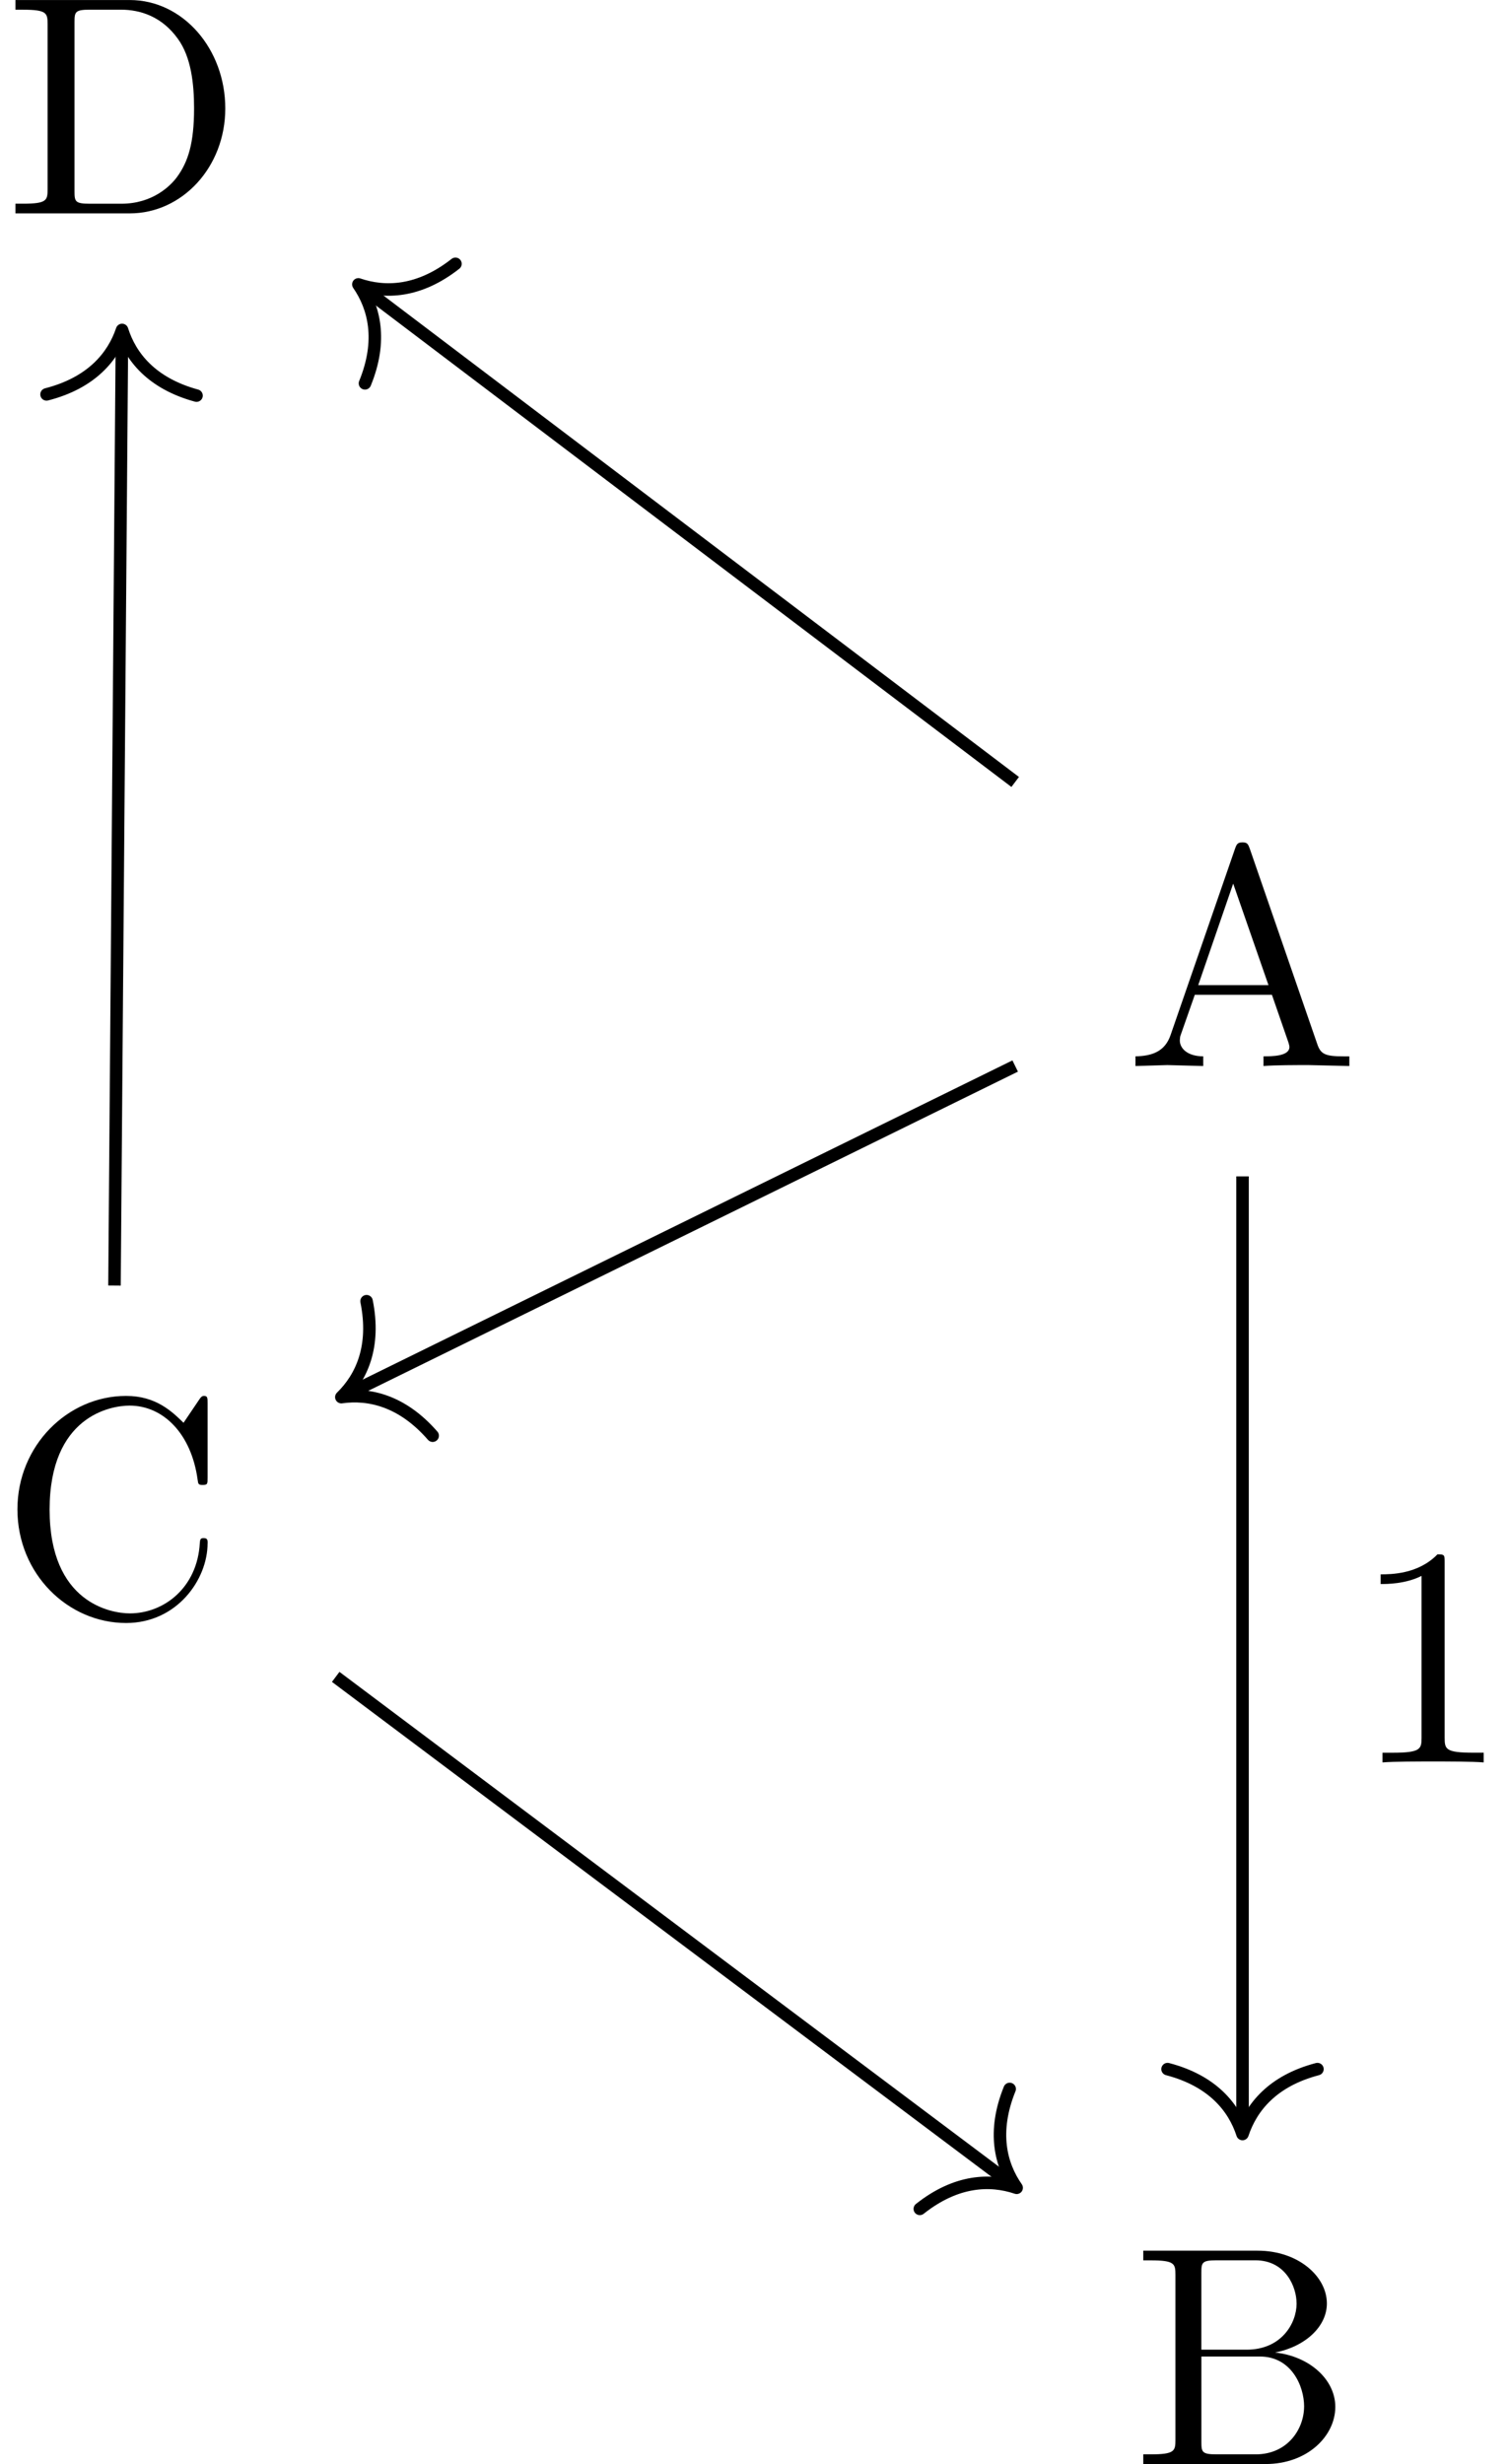 <?xml version='1.0' encoding='UTF-8'?>
<!-- This file was generated by dvisvgm 3.2.2 -->
<svg version='1.1' xmlns='http://www.w3.org/2000/svg' xmlns:xlink='http://www.w3.org/1999/xlink' width='48.147pt' height='78.577pt' viewBox='3.32 -81.897 48.147 78.577'>
<defs>
<path id='g5-27' d='m7.143 0v-.309h-.179c-.598 0-.737-.07-.847-.399l-2.152-6.227c-.05-.13-.07-.199-.229-.199s-.189 .06-.239 .199l-2.062 5.958c-.179 .508-.578 .658-1.116 .667v.309l1.016-.03l1.146 .03v-.309c-.498 0-.747-.249-.747-.508c0-.03 .01-.13 .02-.149l.458-1.305h2.461l.528 1.524c.01 .04 .03 .1 .03 .139c0 .299-.558 .299-.827 .299v.309c.359-.03 1.056-.03 1.435-.03l1.305 .03zm-2.58-2.58h-2.242l1.116-3.238l1.126 3.238z'/>
<path id='g5-34' d='m6.486-1.823c0-.867-.817-1.614-1.923-1.733c.966-.189 1.654-.827 1.654-1.564c0-.867-.917-1.684-2.212-1.684h-3.646v.309h.239c.767 0 .787 .11 .787 .468v5.25c0 .359-.02 .468-.787 .468h-.239v.309h3.905c1.325 0 2.222-.887 2.222-1.823zm-1.235-3.298c0 .638-.488 1.474-1.594 1.474h-1.445v-2.451c0-.329 .02-.399 .488-.399h1.235c.966 0 1.315 .847 1.315 1.375zm.239 3.288c0 .707-.518 1.524-1.544 1.524h-1.245c-.468 0-.488-.07-.488-.399v-2.72h1.873c.986 0 1.405 .927 1.405 1.594z'/>
<path id='g5-42' d='m6.625-2.321c0-.1 0-.169-.13-.169c-.11 0-.11 .06-.12 .159c-.08 1.425-1.146 2.242-2.232 2.242c-.608 0-2.56-.339-2.56-3.308c0-2.979 1.943-3.318 2.55-3.318c1.086 0 1.973 .907 2.172 2.361c.02 .139 .02 .169 .159 .169c.159 0 .159-.03 .159-.239v-2.361c0-.169 0-.239-.11-.239c-.04 0-.08 0-.159 .12l-.498 .737c-.369-.359-.877-.857-1.833-.857c-1.863 0-3.467 1.584-3.467 3.616c0 2.062 1.614 3.626 3.467 3.626c1.624 0 2.6-1.385 2.6-2.54z'/>
<path id='g5-46' d='m7.044-3.347c0-1.893-1.345-3.457-3.049-3.457h-3.646v.309h.239c.767 0 .787 .11 .787 .468v5.25c0 .359-.02 .468-.787 .468h-.239v.309h3.646c1.674 0 3.049-1.474 3.049-3.347zm-.996 0c0 1.106-.189 1.704-.548 2.192c-.199 .269-.767 .847-1.773 .847h-1.006c-.468 0-.488-.07-.488-.399v-5.39c0-.329 .02-.399 .488-.399h.996c.618 0 1.305 .219 1.813 .927c.428 .588 .518 1.445 .518 2.222z'/>
<path id='g5-82' d='m4.174 0v-.309h-.319c-.897 0-.927-.11-.927-.478v-5.589c0-.239 0-.259-.229-.259c-.618 .638-1.494 .638-1.813 .638v.309c.199 0 .787 0 1.305-.259v5.161c0 .359-.03 .478-.927 .478h-.319v.309c.349-.03 1.215-.03 1.614-.03s1.265 0 1.614 .03z'/>
</defs>
<g id='page4'>
<path d='m42.965-44.383v30.34' stroke='#000' fill='none' stroke-width='.399' stroke-miterlimit='10'/>
<path d='m45.355-15.914c-1.434 .375-2.109 1.219-2.391 2.07c-.277-.852-.957-1.695-2.391-2.07' stroke='#000' fill='none' stroke-width='.399' stroke-miterlimit='10' stroke-linecap='round' stroke-linejoin='round'/>
<g transform='translate(3.52 25.773)'>
<use x='42.966' y='-51.468' xlink:href='#g5-82'/>
</g>
<g stroke='#000' fill='none' stroke-width='.399' stroke-miterlimit='10'>
<path d='m35.711-47.902l-21.32 10.469'/>
<path d='m17.125-36.113c-.973-1.117-2.027-1.355-2.914-1.23c.641-.625 1.098-1.605 .805-3.059' stroke-linecap='round' stroke-linejoin='round'/>
<path d='m35.711-56.961l-20.797-15.746'/>
<path d='m14.965-69.672c.562-1.371 .297-2.422-.211-3.156c.848 .289 1.93 .262 3.098-.656' stroke-linecap='round' stroke-linejoin='round'/>
<path d='m14.031-28.422l21.57 16.176'/>
<path d='m35.535-15.281c-.555 1.371-.289 2.422 .223 3.152c-.844-.285-1.926-.25-3.09 .672' stroke-linecap='round' stroke-linejoin='round'/>
<path d='m6.973-40.902l.238-30.273'/>
<path d='m4.805-69.32c1.437-.367 2.125-1.207 2.41-2.055c.27 .855 .941 1.703 2.375 2.094' stroke-linecap='round' stroke-linejoin='round'/>
</g>
<g transform='translate(-3.736 3.567)'>
<use x='42.966' y='-51.468' xlink:href='#g5-27'/>
</g>
<g transform='translate(-3.527 48.148)'>
<use x='42.966' y='-51.468' xlink:href='#g5-34'/>
</g>
<g transform='translate(-39.646 21.11)'>
<use x='42.966' y='-51.468' xlink:href='#g5-42'/>
</g>
<g transform='translate(-39.502 -23.624)'>
<use x='42.966' y='-51.468' xlink:href='#g5-46'/>
</g>
</g>
</svg>